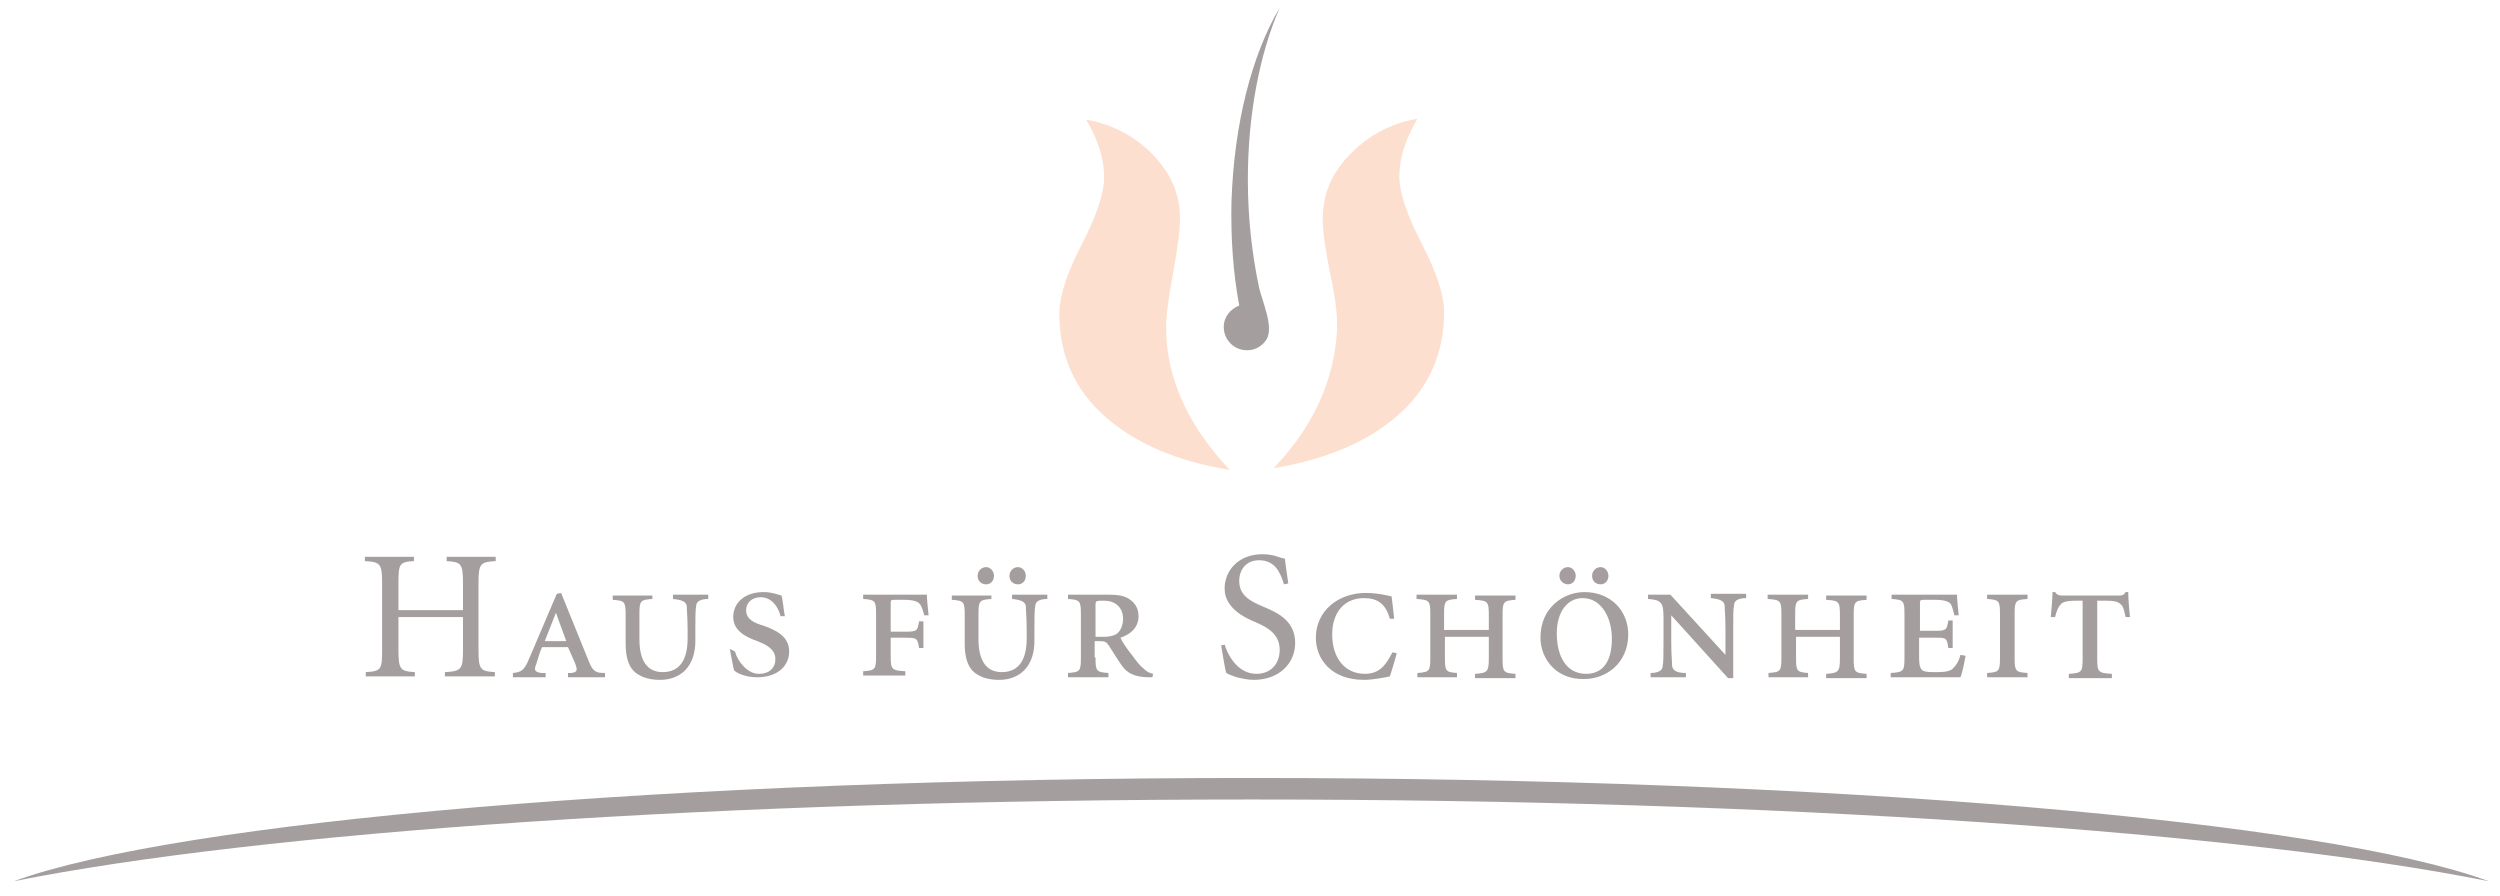 <?xml version="1.0" encoding="utf-8"?>
<!-- Generator: Adobe Illustrator 22.0.1, SVG Export Plug-In . SVG Version: 6.00 Build 0)  -->
<!DOCTYPE svg PUBLIC "-//W3C//DTD SVG 1.1//EN" "http://www.w3.org/Graphics/SVG/1.1/DTD/svg11.dtd">
<svg version="1.1" id="Ebene_1" xmlns="http://www.w3.org/2000/svg" xmlns:xlink="http://www.w3.org/1999/xlink" x="0px" y="0px"
	 viewBox="0 0 290.5 104.1" style="enable-background:new 0 0 290.5 104.1;" xml:space="preserve">
<style type="text/css">
	.st0{fill:#FCDFCF;}
	.st1{fill-rule:evenodd;clip-rule:evenodd;fill:#A59E9E;}
	.st2{fill:#A59E9E;}
</style>
<g>
	<g>
		<path class="st0" d="M125.7,28.4c1.7-3.3,2.6-5.9,2.6-7.8c0-2.1-0.7-4.4-2.1-6.7c3,0.5,5.6,1.9,7.7,4c2.2,2.3,3.3,4.8,3.2,7.7
			c0,1.4-0.3,3.4-0.8,6.2c-0.5,2.7-0.8,4.8-0.8,6.2c0,5.9,2.5,11.4,7.4,16.6c-6.2-1-11-3.1-14.5-6.2c-3.5-3.1-5.3-7.1-5.3-11.9
			C123.1,34.3,124,31.7,125.7,28.4z M155.3,39.2c0.2-1.7,0-3.9-0.6-6.8c-0.7-3.3-1-5.6-1-6.9c0-2.9,1-5.4,3.3-7.7
			c2.1-2.1,4.7-3.5,7.7-4c-1.4,2.4-2.1,4.6-2.1,6.7c0,1.9,0.9,4.5,2.6,7.8c1.7,3.3,2.6,5.9,2.6,8c0,4.8-1.8,8.8-5.3,11.9
			c-3.5,3.1-8.4,5.2-14.5,6.2C152.3,49.9,154.8,44.8,155.3,39.2z"/>
		<path class="st1" d="M146.3,33.4c-0.8-3.8-1.3-8-1.3-12.5c0-7.7,1.4-14.7,3.7-20c-3.2,5.4-5.3,13.4-5.6,22.5
			c-0.1,4.3,0.2,8.4,0.9,12.1c-1,0.4-1.8,1.3-1.8,2.5c0,1.5,1.2,2.7,2.7,2.7c1,0,1.8-0.5,2.3-1.3C148,37.9,146.7,35.1,146.3,33.4z"
			/>
	</g>
	<path class="st2" d="M145.4,92.9c61.6,0,115.3,3.8,143.8,9.5c-19-7-76.2-12-143.8-12c-67.6,0-124.9,5.1-143.8,12
		C30.1,96.7,83.9,92.9,145.4,92.9z"/>
	<g>
		<path class="st2" d="M53.8,70.9v-3.1c0-2.3-0.2-2.5-1.9-2.6v-0.5h5.7v0.5c-1.8,0.1-2,0.3-2,2.6v7.7c0,2.3,0.2,2.5,1.9,2.6v0.5
			h-5.8v-0.5c1.9-0.1,2.1-0.3,2.1-2.6v-3.8h-7.5v3.8c0,2.3,0.2,2.5,1.9,2.6v0.5h-5.7v-0.5c1.8-0.1,1.9-0.3,1.9-2.6v-7.7
			c0-2.3-0.2-2.5-2-2.6v-0.5h5.7v0.5c-1.7,0.1-1.8,0.3-1.8,2.6v3.1H53.8z"/>
		<path class="st2" d="M66,78.2l0.4,0c0.6-0.1,0.8-0.2,0.4-1.2L66,75.2h-3c-0.2,0.3-0.5,1.4-0.7,2c-0.3,0.7-0.1,0.9,0.6,1l0.5,0v0.5
			h-3.8v-0.5c0.9-0.1,1.3-0.2,1.9-1.7l3.2-7.5l0.5-0.1l3.2,7.9c0.5,1.3,0.9,1.4,1.9,1.4v0.5H66V78.2z M63.3,74.5h2.5l-1.2-3.3h0
			L63.3,74.5z"/>
		<path class="st2" d="M75.8,69.1v0.5c-1.4,0.1-1.5,0.2-1.5,1.8v2.9c0,2.3,0.8,3.8,2.7,3.8c2.1,0,2.9-1.6,2.9-3.9v-1
			c0-1.5-0.1-2.3-0.1-2.8c-0.1-0.5-0.6-0.7-1.6-0.8v-0.5h4.1v0.5c-0.9,0-1.4,0.3-1.4,0.8c-0.1,0.5-0.1,1.2-0.1,2.8v1.3
			c0,1.2-0.3,2.5-1.2,3.4c-0.7,0.7-1.7,1.1-2.9,1.1c-1,0-2-0.2-2.8-0.8c-0.8-0.6-1.2-1.7-1.2-3.4v-3.3c0-1.6-0.1-1.7-1.5-1.8v-0.5
			H75.8z"/>
		<path class="st2" d="M85.4,75.7c0.3,1.1,1.4,2.6,2.8,2.6c1.2,0,1.9-0.7,1.9-1.7c0-1.2-1.1-1.7-2.1-2.1c-1.1-0.4-2.8-1.1-2.8-2.8
			c0-1.7,1.4-2.9,3.5-2.9c1,0,1.7,0.3,2.1,0.4c0.2,0.6,0.2,1.4,0.4,2.4l-0.5,0c-0.3-1.2-1.1-2.2-2.3-2.2c-1.1,0-1.7,0.7-1.7,1.5
			c0,1.1,1,1.5,2,1.8c1.4,0.5,3,1.2,3,3c0,1.8-1.5,3-3.7,3c-1.4,0-2.4-0.5-2.7-0.8c-0.1-0.3-0.3-1.5-0.5-2.5L85.4,75.7z"/>
		<path class="st2" d="M101.8,71.4c0-1.6-0.1-1.7-1.5-1.8v-0.5h7.4c0,0.4,0.1,1.4,0.2,2.4l-0.5,0c-0.2-0.7-0.3-1.1-0.6-1.4
			c-0.2-0.2-0.7-0.4-1.7-0.4h-1c-0.6,0-0.6,0-0.6,0.5v3.2h1.7c1.4,0,1.4-0.1,1.6-1.2h0.5v3.1h-0.5c-0.2-1.1-0.2-1.2-1.6-1.2h-1.7
			v2.1c0,1.6,0.1,1.7,1.7,1.8v0.5h-4.9v-0.5c1.4-0.1,1.5-0.2,1.5-1.8V71.4z"/>
		<path class="st2" d="M115.2,69.1v0.5c-1.4,0.1-1.5,0.2-1.5,1.8v2.9c0,2.3,0.8,3.8,2.7,3.8c2.1,0,2.9-1.6,2.9-3.9v-1
			c0-1.5-0.1-2.3-0.1-2.8c-0.1-0.5-0.6-0.7-1.6-0.8v-0.5h4.1v0.5c-0.9,0-1.4,0.3-1.4,0.8c-0.1,0.5-0.1,1.2-0.1,2.8v1.3
			c0,1.2-0.3,2.5-1.2,3.4c-0.7,0.7-1.7,1.1-2.9,1.1c-1,0-2-0.2-2.8-0.8c-0.8-0.6-1.2-1.7-1.2-3.4v-3.3c0-1.6-0.1-1.7-1.5-1.8v-0.5
			H115.2z M113.6,66.9c0-0.5,0.4-1,1-1c0.5,0,0.9,0.5,0.9,1c0,0.6-0.4,1-0.9,1C114,67.9,113.6,67.5,113.6,66.9z M117.3,66.9
			c0-0.5,0.4-1,1-1c0.5,0,0.9,0.5,0.9,1c0,0.6-0.4,1-0.9,1C117.7,67.9,117.3,67.5,117.3,66.9z"/>
		<path class="st2" d="M127.3,76.4c0,1.6,0.1,1.7,1.5,1.8v0.5h-4.7v-0.5c1.4-0.1,1.5-0.2,1.5-1.8v-5c0-1.6-0.1-1.7-1.5-1.8v-0.5h4.7
			c1,0,1.8,0.1,2.4,0.5c0.6,0.4,1.1,1,1.1,2c0,1.3-0.9,2.1-2.1,2.5c0.2,0.5,0.9,1.5,1.4,2.1c0.5,0.7,0.9,1.2,1.3,1.5
			c0.3,0.3,0.6,0.5,1.1,0.6l-0.1,0.4h-0.3c-1.8,0-2.6-0.5-3.2-1.3c-0.5-0.7-1.1-1.7-1.5-2.3c-0.3-0.5-0.5-0.6-1.1-0.6h-0.6V76.4z
			 M127.3,74h1c0.5,0,1-0.1,1.4-0.3c0.6-0.4,0.8-1.2,0.8-1.8c0-1.4-1-2.1-2.2-2.1c-1,0-1,0-1,0.6V74z"/>
		<path class="st2" d="M142.3,74.9c0.3,1,1.4,3.4,3.7,3.4c1.6,0,2.7-1.1,2.7-2.8c0-1.8-1.4-2.6-2.8-3.2c-0.7-0.3-3.6-1.4-3.6-3.9
			c0-2.1,1.6-4,4.4-4c0.6,0,1.3,0.1,1.8,0.3c0.3,0.1,0.6,0.2,0.8,0.2c0.1,0.8,0.2,1.6,0.4,2.9l-0.5,0.1c-0.4-1.3-1-2.8-2.9-2.8
			c-1.5,0-2.3,1.1-2.3,2.4c0,1.6,1.1,2.3,2.8,3c1.4,0.6,3.7,1.5,3.7,4.2c0,2.5-2,4.3-4.8,4.3c-0.8,0-1.5-0.2-2-0.3
			c-0.5-0.2-0.9-0.3-1.2-0.5c-0.2-0.6-0.4-2.1-0.6-3.2L142.3,74.9z"/>
		<path class="st2" d="M161.5,71.9c-0.5-1.8-1.5-2.4-3-2.4c-2.4,0-3.7,1.8-3.7,4.2c0,2.8,1.5,4.6,3.8,4.6c1.6,0,2.4-0.9,3.2-2.5
			l0.5,0.1c-0.2,0.8-0.6,2.1-0.8,2.7c-0.5,0.1-1.9,0.4-3,0.4c-3.9,0-5.6-2.5-5.6-4.9c0-3.1,2.6-5.2,5.8-5.2c1.4,0,2.5,0.3,3,0.4
			c0.1,0.8,0.2,1.6,0.3,2.6L161.5,71.9z"/>
		<path class="st2" d="M173,73.3v-1.8c0-1.6-0.1-1.7-1.6-1.8v-0.5h4.7v0.5c-1.4,0.1-1.5,0.2-1.5,1.8v5c0,1.6,0.1,1.7,1.5,1.8v0.5
			h-4.7v-0.5c1.4-0.1,1.6-0.2,1.6-1.8V74h-5.1v2.4c0,1.6,0.1,1.7,1.4,1.8v0.5h-4.6v-0.5c1.4-0.1,1.5-0.2,1.5-1.8v-5
			c0-1.6-0.1-1.7-1.6-1.8v-0.5h4.7v0.5c-1.4,0.1-1.5,0.2-1.5,1.8v1.8H173z"/>
		<path class="st2" d="M179,74.1c0-3.6,2.8-5.3,5.1-5.3c3.1,0,5.1,2.2,5.1,4.9c0,3.4-2.6,5.2-5.1,5.2C180.8,79,179,76.5,179,74.1z
			 M184.3,78.3c1.7,0,3-1.1,3-4.1c0-2.4-1.2-4.7-3.4-4.7c-1.7,0-3,1.5-3,4.1C180.9,76.4,182.1,78.3,184.3,78.3z M181.2,66.9
			c0-0.5,0.4-1,1-1c0.5,0,0.9,0.5,0.9,1c0,0.6-0.4,1-0.9,1C181.7,67.9,181.2,67.5,181.2,66.9z M185,66.9c0-0.5,0.4-1,1-1
			c0.5,0,0.9,0.5,0.9,1c0,0.6-0.4,1-0.9,1C185.4,67.9,185,67.5,185,66.9z"/>
		<path class="st2" d="M201.5,78.8h-0.7l-6.6-7.3h0v3.1c0,1.5,0.1,2.3,0.1,2.8c0.1,0.5,0.5,0.8,1.6,0.8v0.5h-4.1v-0.5
			c0.9,0,1.4-0.3,1.4-0.8c0.1-0.5,0.1-1.2,0.1-2.8v-2.9c0-1.7-0.3-2-1.8-2.1v-0.5h2.6l6.4,7h0v-3c0-1.5-0.1-2.3-0.1-2.8
			c-0.1-0.5-0.6-0.7-1.6-0.8v-0.5h4.1v0.5c-0.9,0-1.4,0.3-1.4,0.8c-0.1,0.5-0.1,1.2-0.1,2.8V78.8z"/>
		<path class="st2" d="M213.8,73.3v-1.8c0-1.6-0.1-1.7-1.6-1.8v-0.5h4.7v0.5c-1.4,0.1-1.5,0.2-1.5,1.8v5c0,1.6,0.1,1.7,1.5,1.8v0.5
			h-4.7v-0.5c1.4-0.1,1.6-0.2,1.6-1.8V74h-5.1v2.4c0,1.6,0.1,1.7,1.4,1.8v0.5h-4.6v-0.5c1.4-0.1,1.5-0.2,1.5-1.8v-5
			c0-1.6-0.1-1.7-1.6-1.8v-0.5h4.7v0.5c-1.4,0.1-1.5,0.2-1.5,1.8v1.8H213.8z"/>
		<path class="st2" d="M221.3,71.4c0-1.6-0.1-1.7-1.5-1.8v-0.5h7.6c0,0.4,0.1,1.4,0.2,2.4l-0.5,0c-0.2-0.8-0.3-1.2-0.5-1.4
			c-0.2-0.2-0.7-0.4-1.7-0.4h-1.2c-0.6,0-0.6,0-0.6,0.5v3.1h1.7c1.4,0,1.4-0.1,1.6-1.2h0.5v3.2h-0.5c-0.2-1.2-0.2-1.2-1.6-1.2H223
			v2.3c0,0.8,0.1,1.3,0.4,1.5s0.8,0.2,1.7,0.2c0.9,0,1.6-0.1,1.9-0.5c0.3-0.3,0.6-0.7,0.8-1.5l0.6,0.1c-0.1,0.6-0.4,2.1-0.6,2.5
			h-8.1v-0.5c1.5-0.1,1.6-0.2,1.6-1.8V71.4z"/>
		<path class="st2" d="M234.1,76.4c0,1.6,0.1,1.7,1.5,1.8v0.5h-4.7v-0.5c1.4-0.1,1.5-0.2,1.5-1.8v-5c0-1.6-0.1-1.7-1.5-1.8v-0.5h4.7
			v0.5c-1.4,0.1-1.5,0.2-1.5,1.8V76.4z"/>
		<path class="st2" d="M242,69.8h-0.7c-1.3,0-1.7,0.2-1.9,0.5c-0.2,0.2-0.4,0.6-0.6,1.4h-0.5c0.1-1.1,0.2-2.2,0.2-2.9h0.3
			c0.2,0.3,0.4,0.4,0.8,0.4h6.7c0.4,0,0.5-0.1,0.7-0.4h0.3c0,0.6,0.1,2,0.2,2.9l-0.5,0c-0.2-0.9-0.3-1.3-0.6-1.5
			c-0.3-0.3-0.8-0.4-1.7-0.4h-1v6.7c0,1.6,0.1,1.7,1.7,1.8v0.5h-5v-0.5c1.5-0.1,1.6-0.2,1.6-1.8V69.8z"/>
	</g>
</g>
</svg>
